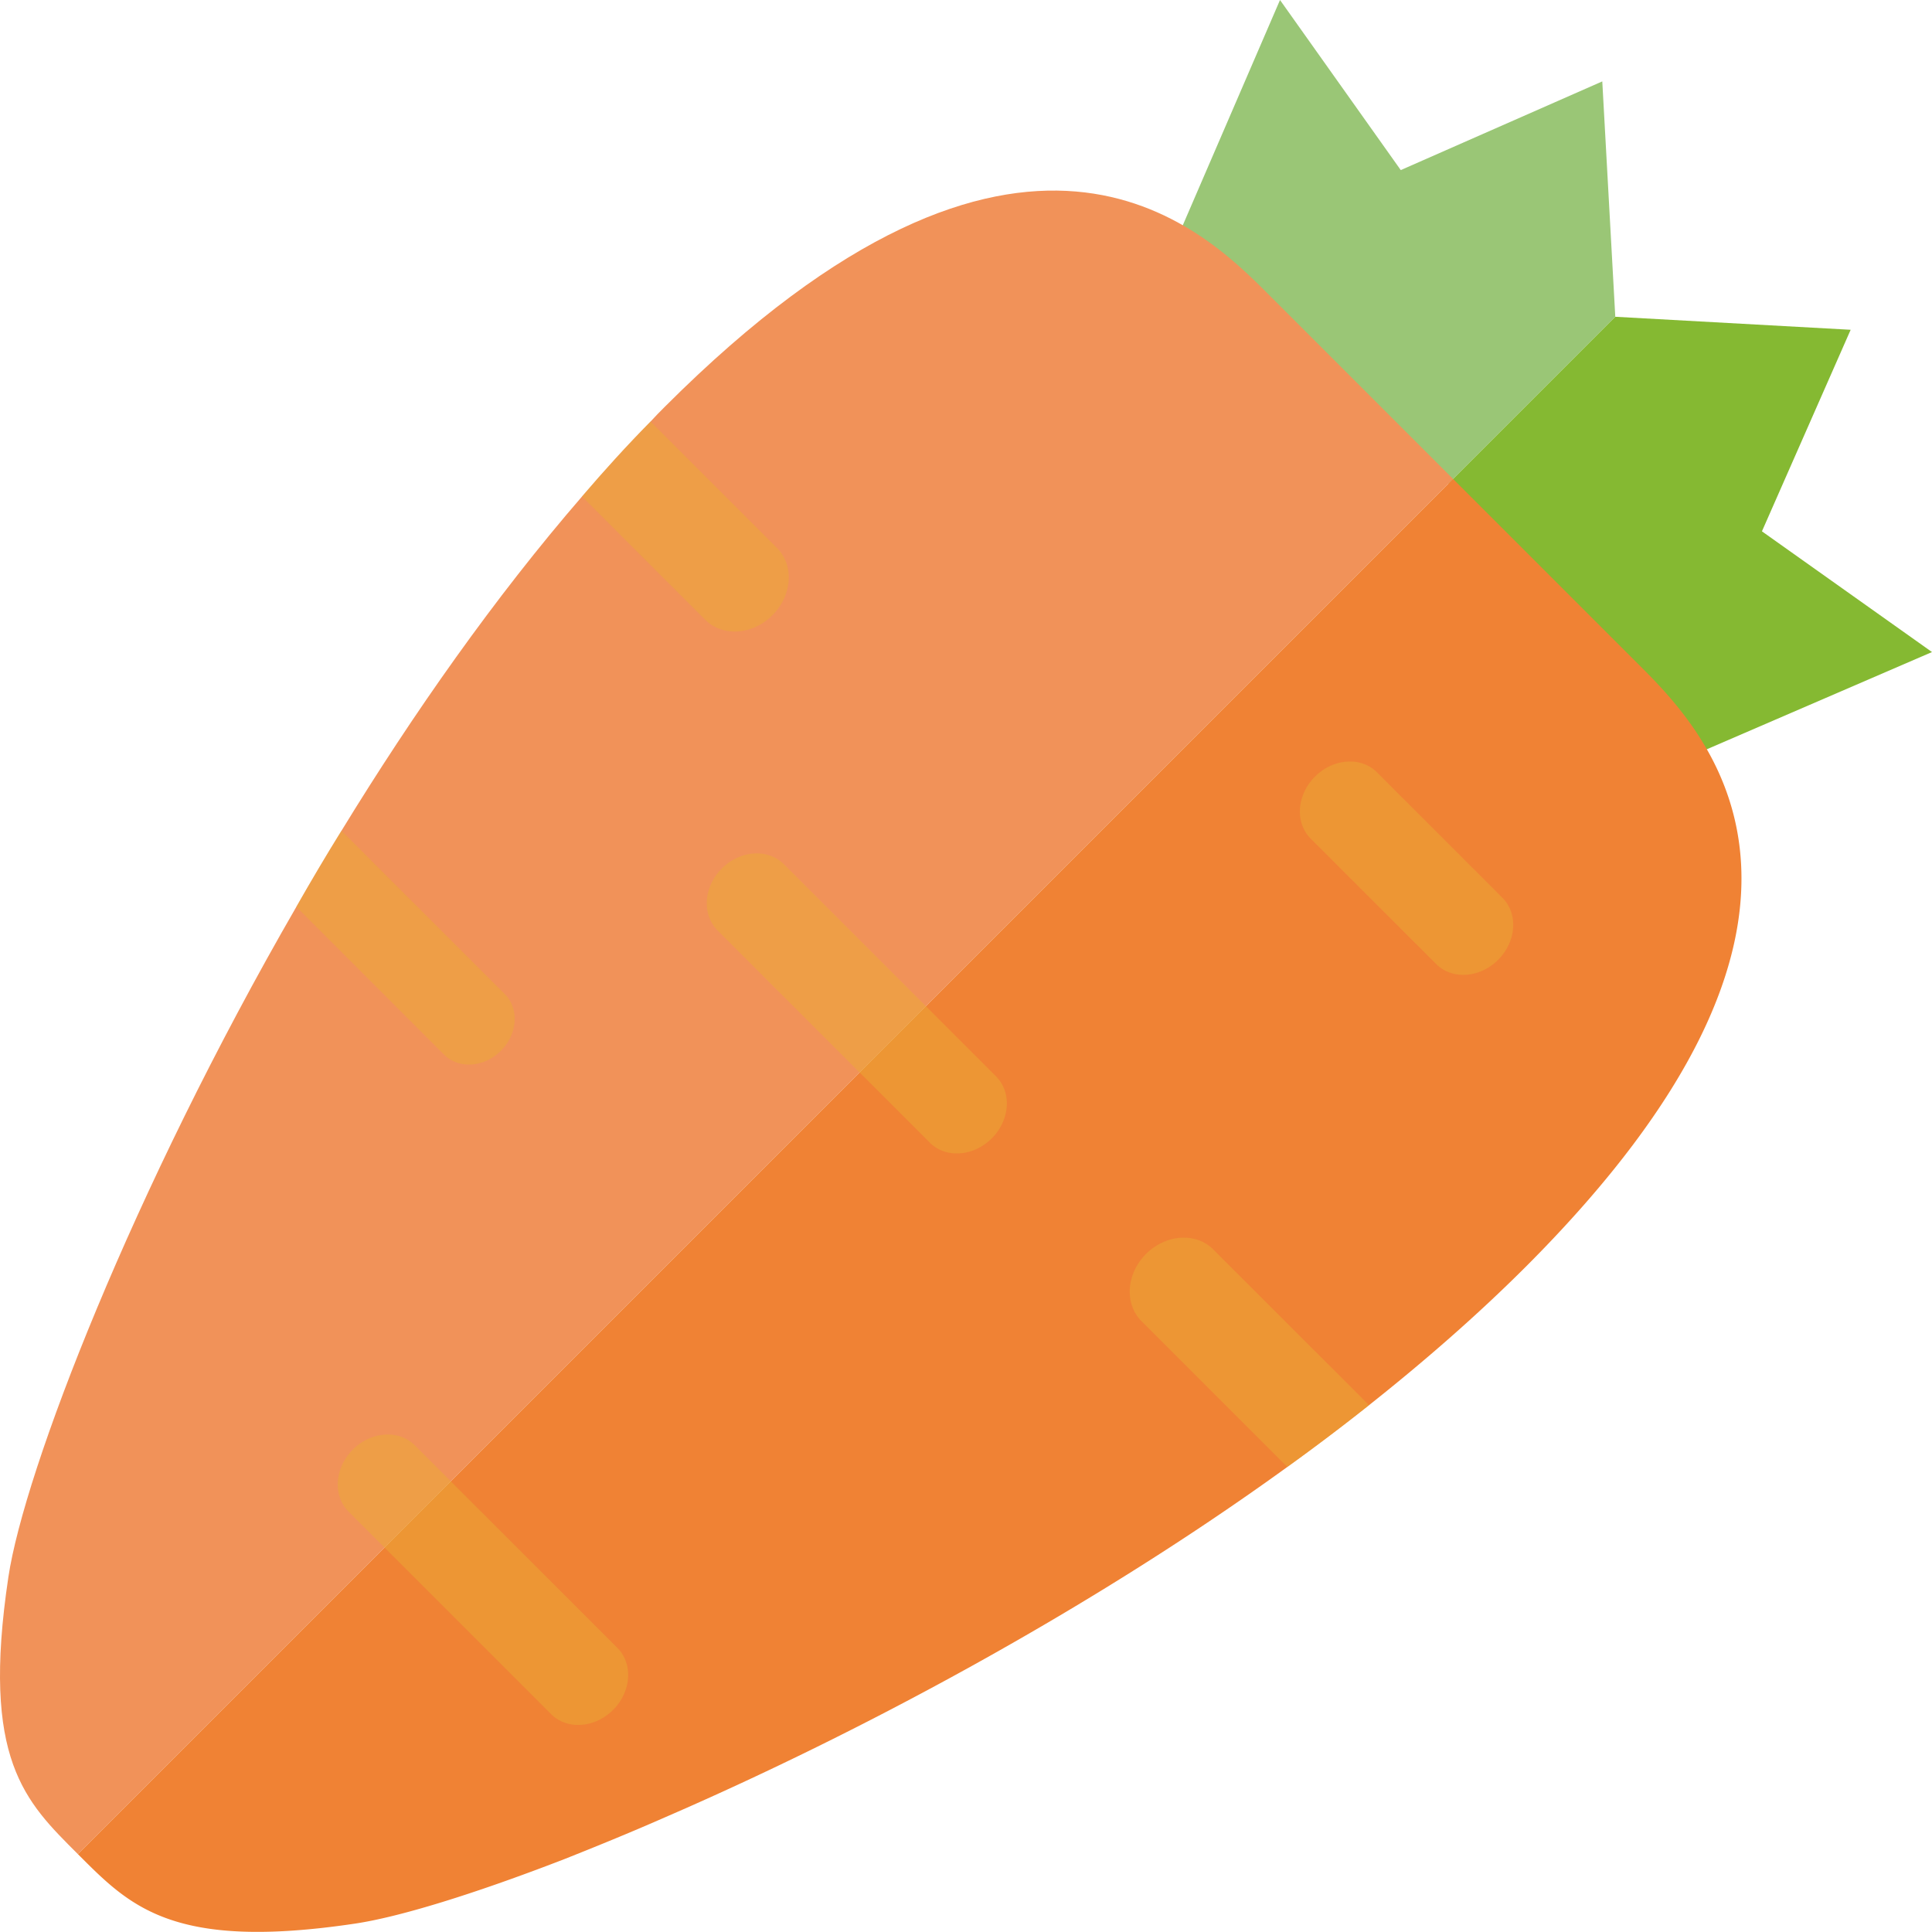 <svg xmlns="http://www.w3.org/2000/svg" viewBox="0 0 512 512"><path fill="#9ac676" d="M311.087 65.173L339.215 0l32.002 45.076 53.405-23.504 3.446 62.376-44.19 44.189z"/><path fill="#85b932" d="M446.85 200.929L512 172.801l-45.069-31.994 23.513-53.413-62.376-3.446-44.19 44.189z"/><path d="M385.086 126.93L20.649 491.366c-13.995-13.983-25.686-24.979-18.431-73.41 4.214-28.204 32.934-102.516 76.31-177.63 3.859-6.77 7.832-13.509 11.97-20.173 19.073-31.177 40.598-61.826 63.744-88.578 5.907-6.908 11.974-13.586 18.163-19.86 1.254-1.39 2.522-2.66 3.844-3.981 94.683-94.691 142.342-47.299 159.734-29.908l49.103 49.104z" fill="#f19259"/><path d="M404.281 335.767c-12.662 12.646-26.63 24.85-41.469 36.617a581.338 581.338 0 01-21.656 16.375c-53.864 38.987-115.376 71.378-164.891 92.835-9.445 4.157-18.447 7.809-26.867 11.156-24.204 9.353-43.724 15.305-55.35 17.032-48.384 7.221-59.609-4.623-73.398-18.415L385.086 126.93l50.853 50.853c18.53 18.714 59.991 66.334-31.658 157.984z" fill="#f08234"/><g opacity=".47" fill="#e9ac34"><path d="M204.69 163.058c-5.227 5.227-13.196 5.769-17.766 1.215l-32.682-32.697c5.907-6.908 11.974-13.586 18.163-19.86l33.545 33.545c4.555 4.554 4.004 12.533-1.26 17.797zM362.811 372.384a581.338 581.338 0 01-21.656 16.375l-38.634-38.627c-4.608-4.592-4.057-12.57 1.169-17.804 2.636-2.636 5.93-4.081 9.147-4.31 3.278-.206 6.403.803 8.703 3.103l41.271 41.263zM132.747 278.472c-4.435 4.432-11.179 4.898-15.053 1.024l-39.166-39.17c3.859-6.77 7.832-13.509 11.97-20.173l43.269 43.273c3.87 3.867 3.416 10.606-1.02 15.046zM162.48 453.137c-4.853 4.86-12.211 5.349-16.445 1.116l-53.657-53.658c-4.233-4.225-3.729-11.592 1.123-16.444 4.845-4.845 12.218-5.349 16.444-1.116l53.657 53.649c4.226 4.235 3.73 11.608-1.122 16.453zM262.832 301.679c-4.852 4.86-12.218 5.357-16.451 1.116l-56.201-56.202c-4.233-4.225-3.744-11.592 1.116-16.444 4.852-4.852 12.21-5.356 16.444-1.123l56.209 56.209c4.232 4.233 3.736 11.599-1.117 16.444zM397.022 254.364c-4.837 4.844-12.203 5.349-16.444 1.108l-33.224-33.217c-4.233-4.233-3.721-11.591 1.124-16.444 4.86-4.86 12.226-5.365 16.452-1.131l33.216 33.231c4.232 4.227 3.736 11.593-1.124 16.453z"/></g></svg>